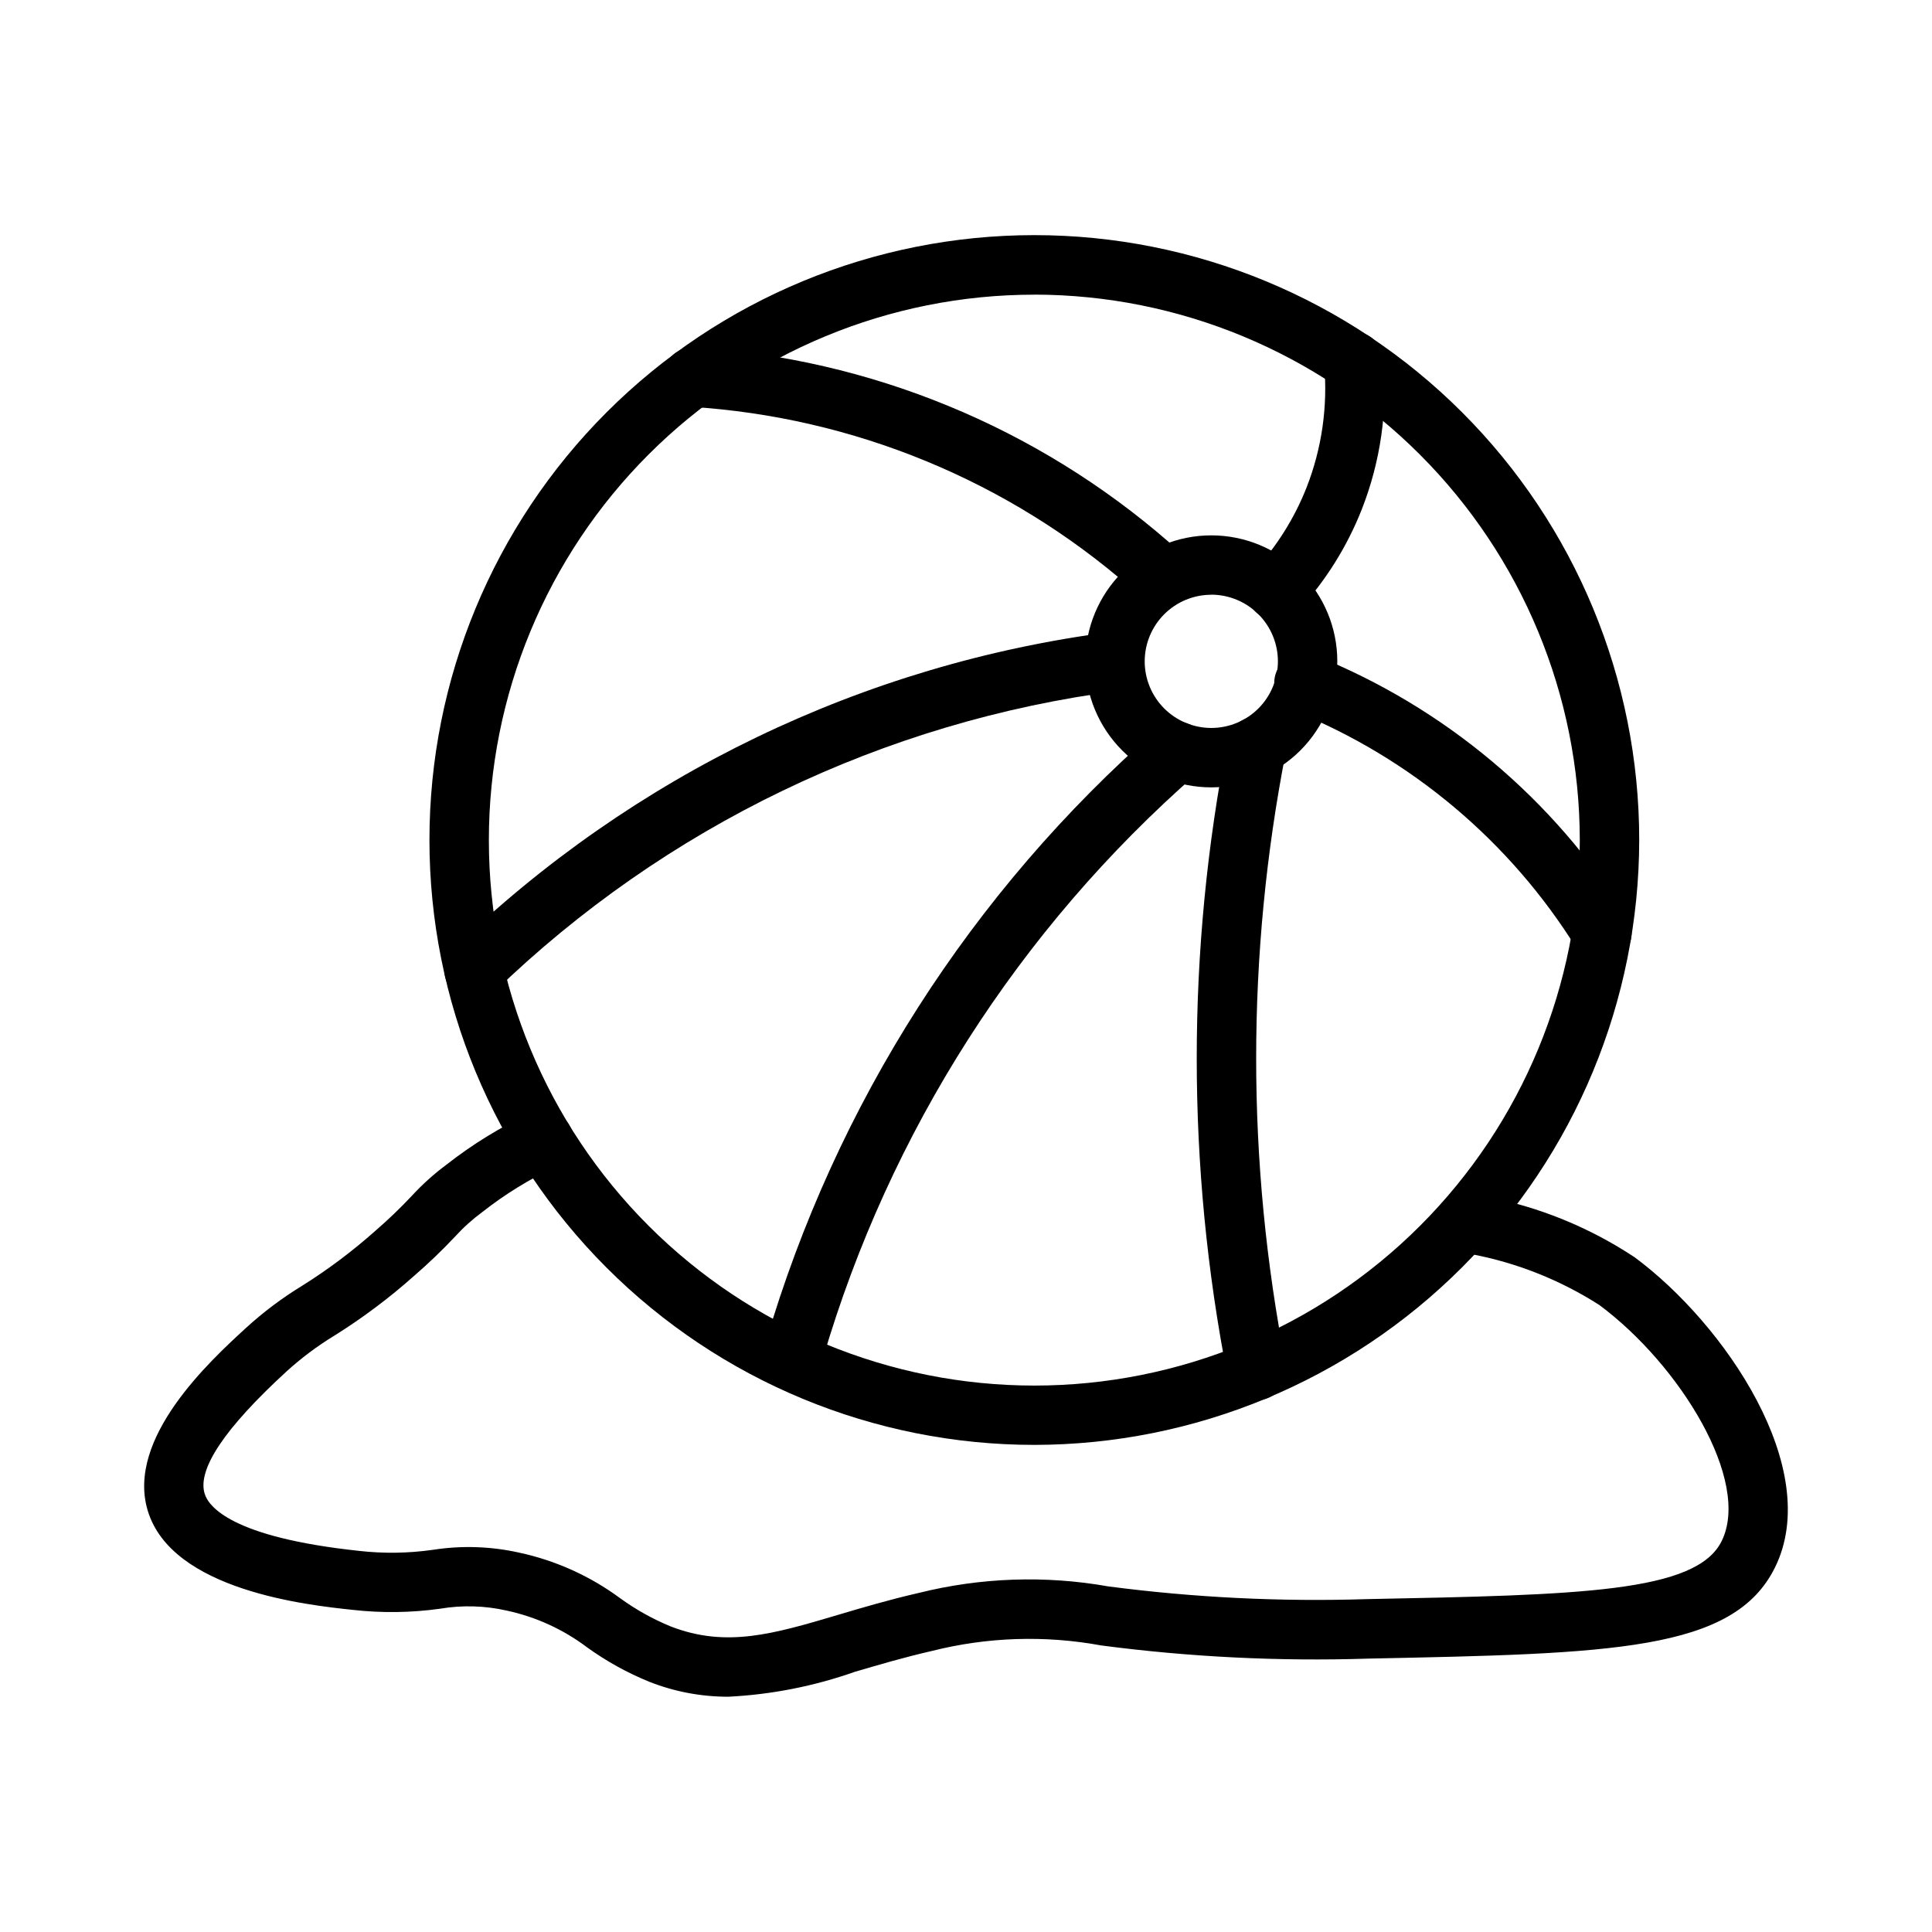 <?xml version="1.0" encoding="UTF-8"?>
<!-- The Best Svg Icon site in the world: iconSvg.co, Visit us! https://iconsvg.co -->
<svg fill="#000000" width="800px" height="800px" version="1.1" viewBox="144 144 512 512" xmlns="http://www.w3.org/2000/svg">
 <g>
  <path d="m337.02 593.65c-7.144 0.012-14.227-1.32-20.879-3.934-5.852-2.375-11.402-5.441-16.531-9.133-6.316-4.769-13.602-8.102-21.34-9.762-5.809-1.316-11.816-1.484-17.688-0.488-7.652 1.066-15.406 1.164-23.082 0.301-11.871-1.258-48.02-5.102-54.363-26.348-5.738-19.184 16.531-39.637 26.047-48.367 4.598-4.203 9.586-7.949 14.902-11.191 6.879-4.312 13.383-9.195 19.445-14.598 3.336-2.883 6.519-5.941 9.539-9.152 2.809-3.059 5.894-5.84 9.227-8.312 6.949-5.453 14.504-10.09 22.516-13.816 3.973-1.77 8.629 0.023 10.398 4 1.766 3.973-0.023 8.629-4 10.398-6.883 3.227-13.379 7.231-19.355 11.926-2.672 1.969-5.141 4.195-7.371 6.652-3.348 3.555-6.879 6.941-10.57 10.137-6.637 5.93-13.766 11.281-21.309 15.996-4.555 2.773-8.832 5.981-12.77 9.574-16.281 14.957-23.555 25.805-21.617 32.273 1.008 3.371 7.016 11.586 40.934 15.191v0.004c6.512 0.738 13.09 0.641 19.578-0.285 7.59-1.18 15.332-0.93 22.828 0.742 9.68 2.078 18.805 6.195 26.766 12.074 4.168 3.027 8.68 5.547 13.445 7.5 14.711 5.691 27.137 2.016 44.328-3.078 6.297-1.875 13.453-3.992 21.34-5.801 16.453-4.109 33.59-4.703 50.289-1.738 22.742 2.973 45.691 4.098 68.617 3.367 56.223-1.117 87.176-1.73 93.906-15.367 7.871-15.91-11.02-46.711-32.449-62.598-10.34-6.609-21.852-11.18-33.91-13.461-2.09-0.453-3.906-1.742-5.027-3.562-1.121-1.824-1.453-4.023-0.918-6.098 0.535-2.07 1.891-3.836 3.754-4.887 1.867-1.051 4.078-1.297 6.125-0.684 14.055 2.703 27.43 8.16 39.363 16.059 23.883 17.68 50.098 56.098 37.195 82.215-10.965 22.215-43.297 22.828-107.66 24.145h-0.004c-23.688 0.766-47.398-0.402-70.895-3.488-14.891-2.738-30.191-2.238-44.871 1.465-7.398 1.691-13.996 3.652-20.371 5.512-10.809 3.816-22.113 6.043-33.559 6.617z"/>
  <path d="m418.11 526.91c-42.516 0-83.289-16.887-113.35-46.949-30.062-30.062-46.953-70.836-46.953-113.35 0-42.516 16.891-83.285 46.953-113.35 30.059-30.062 70.832-46.949 113.35-46.949 42.512 0 83.285 16.887 113.35 46.949s46.949 70.832 46.949 113.35c-0.047 42.5-16.949 83.246-47 113.3-30.055 30.051-70.797 46.957-113.3 47zm0-304.82c-38.34 0-75.109 15.23-102.22 42.344-27.109 27.109-42.34 63.883-42.336 102.22 0.004 38.34 15.234 75.105 42.348 102.21 27.113 27.105 63.887 42.332 102.23 42.328 38.34-0.008 75.105-15.242 102.21-42.359 27.105-27.113 42.332-63.887 42.32-102.23-0.047-38.32-15.297-75.055-42.395-102.15-27.098-27.094-63.836-42.332-102.16-42.375z"/>
  <path d="m464.99 352.66c-8.855-0.004-17.344-3.527-23.605-9.789-6.258-6.266-9.773-14.758-9.77-23.613 0.004-8.855 3.523-17.348 9.785-23.609 6.262-6.262 14.758-9.777 23.613-9.773 8.855 0 17.348 3.519 23.609 9.781 6.262 6.262 9.777 14.754 9.777 23.609-0.012 8.855-3.535 17.348-9.797 23.609-6.266 6.258-14.754 9.777-23.613 9.785zm0-51.043c-4.68 0.004-9.164 1.867-12.473 5.18-3.305 3.312-5.16 7.801-5.16 12.48 0.004 4.68 1.867 9.168 5.176 12.477 3.312 3.305 7.801 5.164 12.48 5.164 4.68-0.004 9.168-1.863 12.477-5.172 3.309-3.312 5.168-7.801 5.168-12.48 0-4.684-1.863-9.18-5.176-12.492s-7.805-5.176-12.492-5.18z"/>
  <path d="m269.63 408.95c-3.211 0-6.098-1.949-7.301-4.926-1.199-2.977-0.473-6.387 1.84-8.613 47.547-46.008 108.67-75.445 174.29-83.941 4.219-0.395 7.996 2.621 8.543 6.824 0.547 4.199-2.332 8.082-6.512 8.777-62.262 8.074-120.26 36.012-165.38 79.668-1.469 1.418-3.43 2.211-5.473 2.211z"/>
  <path d="m354.55 509.62c-0.754 0-1.5-0.109-2.223-0.324-4.172-1.223-6.559-5.598-5.336-9.77 18.461-62.875 54.453-119.19 103.77-162.34 3.273-2.863 8.246-2.531 11.109 0.742 2.863 3.277 2.531 8.25-0.742 11.113-47.062 41.18-81.418 94.922-99.031 154.93-0.984 3.348-4.059 5.648-7.547 5.652z"/>
  <path d="m477.03 515.09c-3.766 0-7.004-2.672-7.723-6.367-10.879-55.625-10.879-112.83 0-168.46 0.832-4.266 4.965-7.051 9.234-6.219 4.266 0.832 7.051 4.965 6.219 9.234-10.484 53.637-10.484 108.79 0 162.43 0.398 2.051-0.031 4.176-1.199 5.906-1.164 1.73-2.973 2.93-5.019 3.328-0.5 0.098-1.004 0.148-1.512 0.148z"/>
  <path d="m482.25 308.39c-3.117-0.004-5.938-1.852-7.191-4.703-1.258-2.856-0.707-6.18 1.398-8.48 5.906-6.426 10.582-13.879 13.789-21.996 4.066-10.379 5.664-21.562 4.668-32.668-0.203-2.09 0.438-4.172 1.777-5.789 1.34-1.613 3.269-2.629 5.359-2.816 2.09-0.184 4.168 0.469 5.773 1.824 1.605 1.352 2.602 3.289 2.773 5.379 1.211 13.547-0.742 27.188-5.707 39.848-3.914 9.91-9.617 19.012-16.832 26.852-1.492 1.629-3.602 2.555-5.809 2.551z"/>
  <path d="m448.7 301.6c-1.898 0-3.731-0.684-5.164-1.93-32.496-28.328-73.426-45.148-116.45-47.859-4.348-0.281-7.644-4.031-7.363-8.379 0.281-4.348 4.031-7.648 8.379-7.367 46.465 2.945 90.66 21.109 125.77 51.688 2.481 2.156 3.363 5.625 2.211 8.699-1.148 3.078-4.09 5.117-7.375 5.117z"/>
  <path d="m568.55 399.12c-2.723 0.004-5.254-1.398-6.691-3.707-17.676-28.438-43.934-50.516-74.98-63.047-2.012-0.73-3.641-2.242-4.508-4.195-0.871-1.953-0.914-4.176-0.109-6.156 0.801-1.984 2.371-3.555 4.356-4.352 1.984-0.801 4.207-0.758 6.156 0.113 34.133 13.766 63.008 38.023 82.445 69.277 1.105 1.77 1.461 3.91 0.988 5.945s-1.734 3.797-3.508 4.902c-1.238 0.789-2.68 1.211-4.148 1.219z"/>
 </g>
</svg>